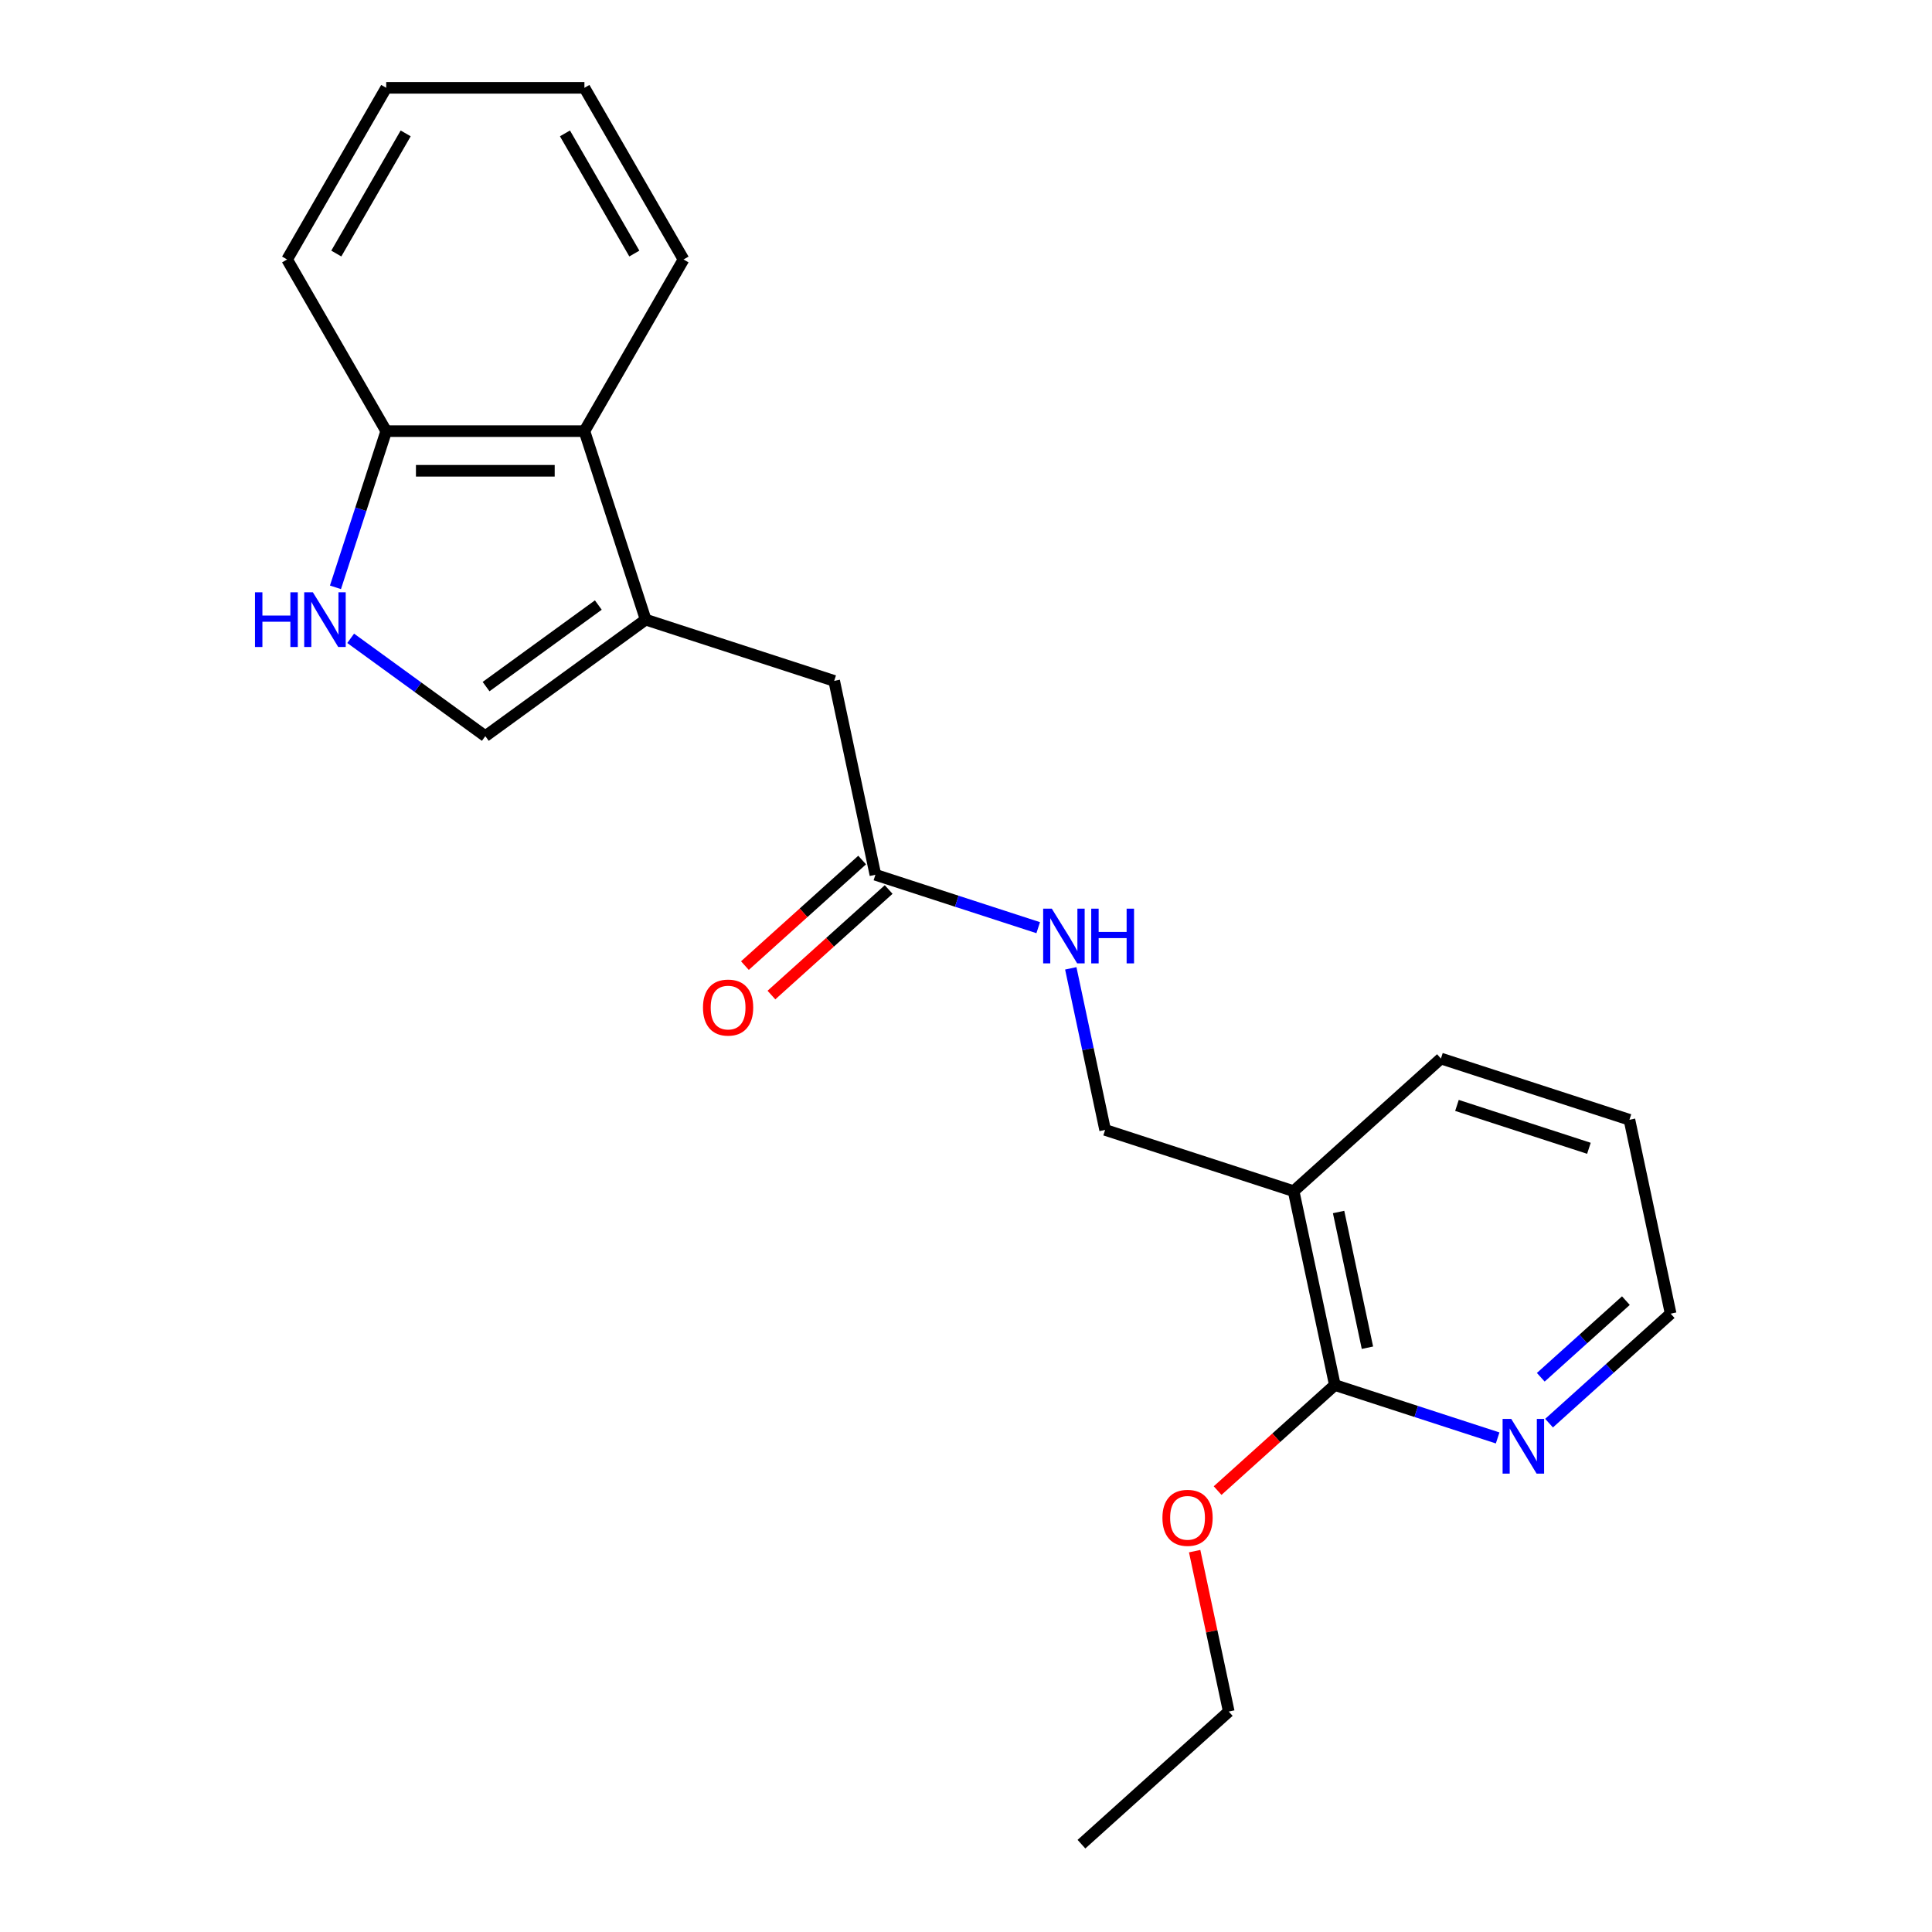 <?xml version='1.0' encoding='iso-8859-1'?>
<svg version='1.1' baseProfile='full'
              xmlns='http://www.w3.org/2000/svg'
                      xmlns:rdkit='http://www.rdkit.org/xml'
                      xmlns:xlink='http://www.w3.org/1999/xlink'
                  xml:space='preserve'
width='1000px' height='1000px' viewBox='0 0 1000 1000'>
<!-- END OF HEADER -->
<rect style='opacity:1.0;fill:#FFFFFF;stroke:none' width='1000' height='1000' x='0' y='0'> </rect>
<path class='bond-1' d='M 334.201,320.727 L 251.2,381.03' style='fill:none;fill-rule:evenodd;stroke:#000000;stroke-width:6px;stroke-linecap:butt;stroke-linejoin:miter;stroke-opacity:1' />
<path class='bond-1' d='M 309.69,313.172 L 251.59,355.384' style='fill:none;fill-rule:evenodd;stroke:#000000;stroke-width:6px;stroke-linecap:butt;stroke-linejoin:miter;stroke-opacity:1' />
<path class='bond-3' d='M 334.201,320.727 L 302.497,223.153' style='fill:none;fill-rule:evenodd;stroke:#000000;stroke-width:6px;stroke-linecap:butt;stroke-linejoin:miter;stroke-opacity:1' />
<path class='bond-6' d='M 334.201,320.727 L 431.774,352.43' style='fill:none;fill-rule:evenodd;stroke:#000000;stroke-width:6px;stroke-linecap:butt;stroke-linejoin:miter;stroke-opacity:1' />
<path class='bond-0' d='M 181.504,330.393 L 216.352,355.712' style='fill:none;fill-rule:evenodd;stroke:#0000FF;stroke-width:6px;stroke-linecap:butt;stroke-linejoin:miter;stroke-opacity:1' />
<path class='bond-0' d='M 216.352,355.712 L 251.2,381.03' style='fill:none;fill-rule:evenodd;stroke:#000000;stroke-width:6px;stroke-linecap:butt;stroke-linejoin:miter;stroke-opacity:1' />
<path class='bond-22' d='M 173.634,304.002 L 186.768,263.578' style='fill:none;fill-rule:evenodd;stroke:#0000FF;stroke-width:6px;stroke-linecap:butt;stroke-linejoin:miter;stroke-opacity:1' />
<path class='bond-22' d='M 186.768,263.578 L 199.903,223.153' style='fill:none;fill-rule:evenodd;stroke:#000000;stroke-width:6px;stroke-linecap:butt;stroke-linejoin:miter;stroke-opacity:1' />
<path class='bond-2' d='M 669.582,616.542 L 572.008,584.839' style='fill:none;fill-rule:evenodd;stroke:#000000;stroke-width:6px;stroke-linecap:butt;stroke-linejoin:miter;stroke-opacity:1' />
<path class='bond-4' d='M 669.582,616.542 L 690.912,716.895' style='fill:none;fill-rule:evenodd;stroke:#000000;stroke-width:6px;stroke-linecap:butt;stroke-linejoin:miter;stroke-opacity:1' />
<path class='bond-4' d='M 692.852,627.329 L 707.783,697.576' style='fill:none;fill-rule:evenodd;stroke:#000000;stroke-width:6px;stroke-linecap:butt;stroke-linejoin:miter;stroke-opacity:1' />
<path class='bond-13' d='M 669.582,616.542 L 745.824,547.893' style='fill:none;fill-rule:evenodd;stroke:#000000;stroke-width:6px;stroke-linecap:butt;stroke-linejoin:miter;stroke-opacity:1' />
<path class='bond-7' d='M 302.497,223.153 L 199.903,223.153' style='fill:none;fill-rule:evenodd;stroke:#000000;stroke-width:6px;stroke-linecap:butt;stroke-linejoin:miter;stroke-opacity:1' />
<path class='bond-7' d='M 287.108,243.672 L 215.292,243.672' style='fill:none;fill-rule:evenodd;stroke:#000000;stroke-width:6px;stroke-linecap:butt;stroke-linejoin:miter;stroke-opacity:1' />
<path class='bond-14' d='M 302.497,223.153 L 353.795,134.304' style='fill:none;fill-rule:evenodd;stroke:#000000;stroke-width:6px;stroke-linecap:butt;stroke-linejoin:miter;stroke-opacity:1' />
<path class='bond-8' d='M 690.912,716.895 L 733.046,730.585' style='fill:none;fill-rule:evenodd;stroke:#000000;stroke-width:6px;stroke-linecap:butt;stroke-linejoin:miter;stroke-opacity:1' />
<path class='bond-8' d='M 733.046,730.585 L 775.18,744.275' style='fill:none;fill-rule:evenodd;stroke:#0000FF;stroke-width:6px;stroke-linecap:butt;stroke-linejoin:miter;stroke-opacity:1' />
<path class='bond-12' d='M 690.912,716.895 L 660.573,744.212' style='fill:none;fill-rule:evenodd;stroke:#000000;stroke-width:6px;stroke-linecap:butt;stroke-linejoin:miter;stroke-opacity:1' />
<path class='bond-12' d='M 660.573,744.212 L 630.234,771.529' style='fill:none;fill-rule:evenodd;stroke:#FF0000;stroke-width:6px;stroke-linecap:butt;stroke-linejoin:miter;stroke-opacity:1' />
<path class='bond-5' d='M 453.105,452.783 L 431.774,352.43' style='fill:none;fill-rule:evenodd;stroke:#000000;stroke-width:6px;stroke-linecap:butt;stroke-linejoin:miter;stroke-opacity:1' />
<path class='bond-9' d='M 453.105,452.783 L 495.239,466.473' style='fill:none;fill-rule:evenodd;stroke:#000000;stroke-width:6px;stroke-linecap:butt;stroke-linejoin:miter;stroke-opacity:1' />
<path class='bond-9' d='M 495.239,466.473 L 537.373,480.163' style='fill:none;fill-rule:evenodd;stroke:#0000FF;stroke-width:6px;stroke-linecap:butt;stroke-linejoin:miter;stroke-opacity:1' />
<path class='bond-11' d='M 446.24,445.158 L 415.901,472.476' style='fill:none;fill-rule:evenodd;stroke:#000000;stroke-width:6px;stroke-linecap:butt;stroke-linejoin:miter;stroke-opacity:1' />
<path class='bond-11' d='M 415.901,472.476 L 385.562,499.793' style='fill:none;fill-rule:evenodd;stroke:#FF0000;stroke-width:6px;stroke-linecap:butt;stroke-linejoin:miter;stroke-opacity:1' />
<path class='bond-11' d='M 459.969,460.407 L 429.631,487.724' style='fill:none;fill-rule:evenodd;stroke:#000000;stroke-width:6px;stroke-linecap:butt;stroke-linejoin:miter;stroke-opacity:1' />
<path class='bond-11' d='M 429.631,487.724 L 399.292,515.041' style='fill:none;fill-rule:evenodd;stroke:#FF0000;stroke-width:6px;stroke-linecap:butt;stroke-linejoin:miter;stroke-opacity:1' />
<path class='bond-16' d='M 199.903,223.153 L 148.606,134.304' style='fill:none;fill-rule:evenodd;stroke:#000000;stroke-width:6px;stroke-linecap:butt;stroke-linejoin:miter;stroke-opacity:1' />
<path class='bond-24' d='M 801.79,736.618 L 833.259,708.284' style='fill:none;fill-rule:evenodd;stroke:#0000FF;stroke-width:6px;stroke-linecap:butt;stroke-linejoin:miter;stroke-opacity:1' />
<path class='bond-24' d='M 833.259,708.284 L 864.728,679.949' style='fill:none;fill-rule:evenodd;stroke:#000000;stroke-width:6px;stroke-linecap:butt;stroke-linejoin:miter;stroke-opacity:1' />
<path class='bond-24' d='M 797.501,712.869 L 819.529,693.035' style='fill:none;fill-rule:evenodd;stroke:#0000FF;stroke-width:6px;stroke-linecap:butt;stroke-linejoin:miter;stroke-opacity:1' />
<path class='bond-24' d='M 819.529,693.035 L 841.557,673.201' style='fill:none;fill-rule:evenodd;stroke:#000000;stroke-width:6px;stroke-linecap:butt;stroke-linejoin:miter;stroke-opacity:1' />
<path class='bond-10' d='M 554.233,501.211 L 563.121,543.025' style='fill:none;fill-rule:evenodd;stroke:#0000FF;stroke-width:6px;stroke-linecap:butt;stroke-linejoin:miter;stroke-opacity:1' />
<path class='bond-10' d='M 563.121,543.025 L 572.008,584.839' style='fill:none;fill-rule:evenodd;stroke:#000000;stroke-width:6px;stroke-linecap:butt;stroke-linejoin:miter;stroke-opacity:1' />
<path class='bond-17' d='M 618.352,802.869 L 627.176,844.382' style='fill:none;fill-rule:evenodd;stroke:#FF0000;stroke-width:6px;stroke-linecap:butt;stroke-linejoin:miter;stroke-opacity:1' />
<path class='bond-17' d='M 627.176,844.382 L 636,885.896' style='fill:none;fill-rule:evenodd;stroke:#000000;stroke-width:6px;stroke-linecap:butt;stroke-linejoin:miter;stroke-opacity:1' />
<path class='bond-18' d='M 745.824,547.893 L 843.397,579.596' style='fill:none;fill-rule:evenodd;stroke:#000000;stroke-width:6px;stroke-linecap:butt;stroke-linejoin:miter;stroke-opacity:1' />
<path class='bond-18' d='M 754.119,572.163 L 822.421,594.356' style='fill:none;fill-rule:evenodd;stroke:#000000;stroke-width:6px;stroke-linecap:butt;stroke-linejoin:miter;stroke-opacity:1' />
<path class='bond-20' d='M 353.795,134.304 L 302.497,45.455' style='fill:none;fill-rule:evenodd;stroke:#000000;stroke-width:6px;stroke-linecap:butt;stroke-linejoin:miter;stroke-opacity:1' />
<path class='bond-20' d='M 328.33,131.236 L 292.422,69.041' style='fill:none;fill-rule:evenodd;stroke:#000000;stroke-width:6px;stroke-linecap:butt;stroke-linejoin:miter;stroke-opacity:1' />
<path class='bond-15' d='M 864.728,679.949 L 843.397,579.596' style='fill:none;fill-rule:evenodd;stroke:#000000;stroke-width:6px;stroke-linecap:butt;stroke-linejoin:miter;stroke-opacity:1' />
<path class='bond-23' d='M 148.606,134.304 L 199.903,45.455' style='fill:none;fill-rule:evenodd;stroke:#000000;stroke-width:6px;stroke-linecap:butt;stroke-linejoin:miter;stroke-opacity:1' />
<path class='bond-23' d='M 174.07,131.236 L 209.978,69.041' style='fill:none;fill-rule:evenodd;stroke:#000000;stroke-width:6px;stroke-linecap:butt;stroke-linejoin:miter;stroke-opacity:1' />
<path class='bond-19' d='M 636,885.896 L 559.758,954.545' style='fill:none;fill-rule:evenodd;stroke:#000000;stroke-width:6px;stroke-linecap:butt;stroke-linejoin:miter;stroke-opacity:1' />
<path class='bond-21' d='M 302.497,45.455 L 199.903,45.455' style='fill:none;fill-rule:evenodd;stroke:#000000;stroke-width:6px;stroke-linecap:butt;stroke-linejoin:miter;stroke-opacity:1' />
<path  class='atom-1' d='M 131.979 306.567
L 135.819 306.567
L 135.819 318.607
L 150.299 318.607
L 150.299 306.567
L 154.139 306.567
L 154.139 334.887
L 150.299 334.887
L 150.299 321.807
L 135.819 321.807
L 135.819 334.887
L 131.979 334.887
L 131.979 306.567
' fill='#0000FF'/>
<path  class='atom-1' d='M 161.939 306.567
L 171.219 321.567
Q 172.139 323.047, 173.619 325.727
Q 175.099 328.407, 175.179 328.567
L 175.179 306.567
L 178.939 306.567
L 178.939 334.887
L 175.059 334.887
L 165.099 318.487
Q 163.939 316.567, 162.699 314.367
Q 161.499 312.167, 161.139 311.487
L 161.139 334.887
L 157.459 334.887
L 157.459 306.567
L 161.939 306.567
' fill='#0000FF'/>
<path  class='atom-9' d='M 782.225 734.438
L 791.505 749.438
Q 792.425 750.918, 793.905 753.598
Q 795.385 756.278, 795.465 756.438
L 795.465 734.438
L 799.225 734.438
L 799.225 762.758
L 795.345 762.758
L 785.385 746.358
Q 784.225 744.438, 782.985 742.238
Q 781.785 740.038, 781.425 739.358
L 781.425 762.758
L 777.745 762.758
L 777.745 734.438
L 782.225 734.438
' fill='#0000FF'/>
<path  class='atom-10' d='M 544.418 470.326
L 553.698 485.326
Q 554.618 486.806, 556.098 489.486
Q 557.578 492.166, 557.658 492.326
L 557.658 470.326
L 561.418 470.326
L 561.418 498.646
L 557.538 498.646
L 547.578 482.246
Q 546.418 480.326, 545.178 478.126
Q 543.978 475.926, 543.618 475.246
L 543.618 498.646
L 539.938 498.646
L 539.938 470.326
L 544.418 470.326
' fill='#0000FF'/>
<path  class='atom-10' d='M 564.818 470.326
L 568.658 470.326
L 568.658 482.366
L 583.138 482.366
L 583.138 470.326
L 586.978 470.326
L 586.978 498.646
L 583.138 498.646
L 583.138 485.566
L 568.658 485.566
L 568.658 498.646
L 564.818 498.646
L 564.818 470.326
' fill='#0000FF'/>
<path  class='atom-12' d='M 363.862 521.512
Q 363.862 514.712, 367.222 510.912
Q 370.582 507.112, 376.862 507.112
Q 383.142 507.112, 386.502 510.912
Q 389.862 514.712, 389.862 521.512
Q 389.862 528.392, 386.462 532.312
Q 383.062 536.192, 376.862 536.192
Q 370.622 536.192, 367.222 532.312
Q 363.862 528.432, 363.862 521.512
M 376.862 532.992
Q 381.182 532.992, 383.502 530.112
Q 385.862 527.192, 385.862 521.512
Q 385.862 515.952, 383.502 513.152
Q 381.182 510.312, 376.862 510.312
Q 372.542 510.312, 370.182 513.112
Q 367.862 515.912, 367.862 521.512
Q 367.862 527.232, 370.182 530.112
Q 372.542 532.992, 376.862 532.992
' fill='#FF0000'/>
<path  class='atom-13' d='M 601.67 785.624
Q 601.67 778.824, 605.03 775.024
Q 608.39 771.224, 614.67 771.224
Q 620.95 771.224, 624.31 775.024
Q 627.67 778.824, 627.67 785.624
Q 627.67 792.504, 624.27 796.424
Q 620.87 800.304, 614.67 800.304
Q 608.43 800.304, 605.03 796.424
Q 601.67 792.544, 601.67 785.624
M 614.67 797.104
Q 618.99 797.104, 621.31 794.224
Q 623.67 791.304, 623.67 785.624
Q 623.67 780.064, 621.31 777.264
Q 618.99 774.424, 614.67 774.424
Q 610.35 774.424, 607.99 777.224
Q 605.67 780.024, 605.67 785.624
Q 605.67 791.344, 607.99 794.224
Q 610.35 797.104, 614.67 797.104
' fill='#FF0000'/>
</svg>
